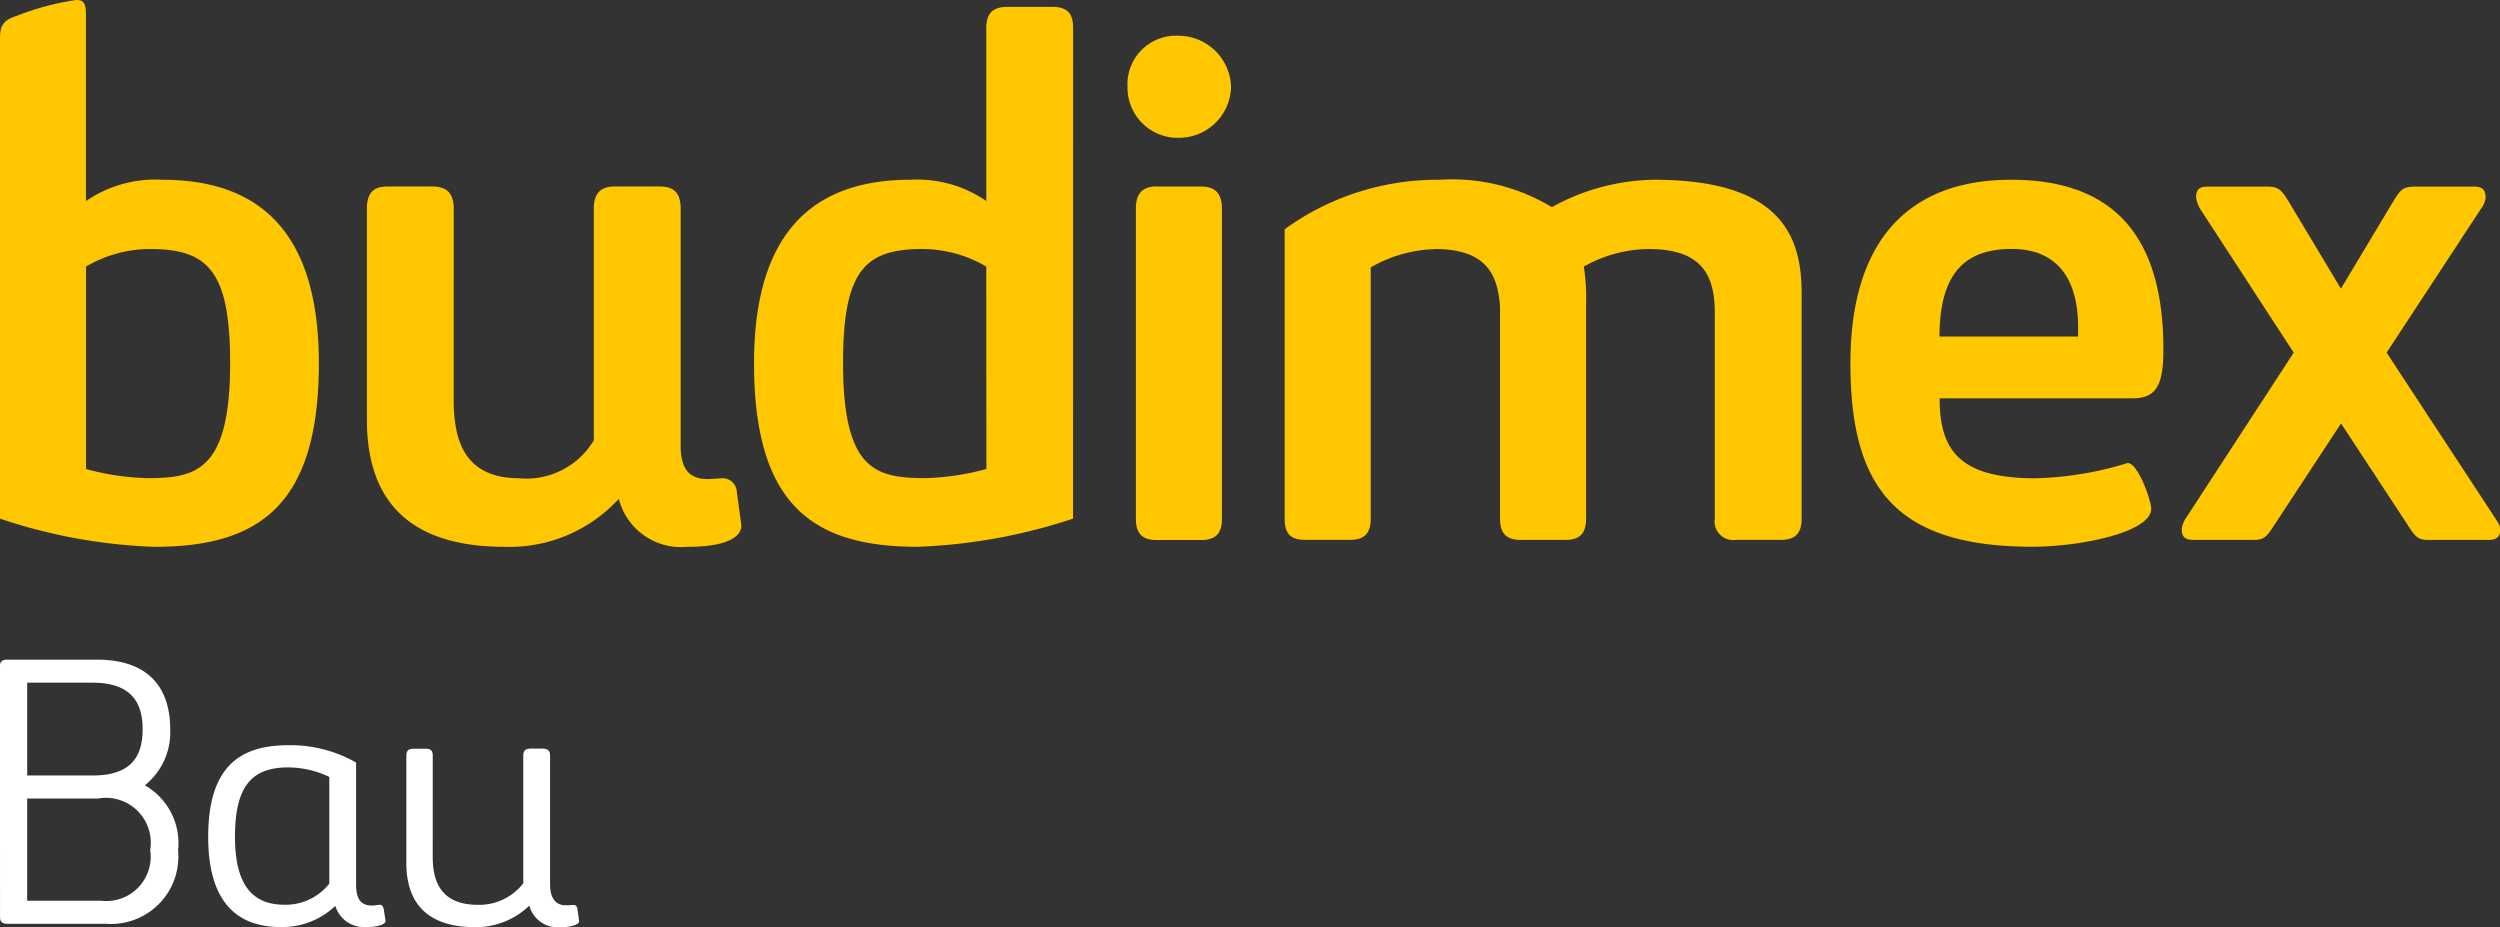 <svg xmlns="http://www.w3.org/2000/svg" xmlns:xlink="http://www.w3.org/1999/xlink" width="78.891" height="29.255" viewBox="0 0 78.891 29.255">
  <rect x="0" y="0" width="78.891" height="29.255" fill="#333333" stroke="none"/>
  <defs>
    <clipPath id="clip-path">
      <rect id="Rectangle_2" data-name="Rectangle 2" width="78.891" height="29.255" fill="#ffc700"/>
    </clipPath>
  </defs>
  <g id="Group_3" data-name="Group 3" clip-path="url(#clip-path)">
    <path id="Path_8" data-name="Path 8" d="M0,1.25C0,.865.048.649.529.5A8.363,8.363,0,0,1,2.4,0c.24,0,.312.1.312.457V6.345a3.869,3.869,0,0,1,2.4-.673c2.932,0,4.95,1.49,4.95,5.792,0,4.518-1.922,5.792-5.191,5.792A17.086,17.086,0,0,1,0,16.366ZM4.734,7.858a4,4,0,0,0-2.019.553V14.8a7.993,7.993,0,0,0,1.947.288c1.538,0,2.6-.24,2.6-3.629,0-2.908-.7-3.6-2.523-3.6" fill="#ffc700"/>
    <path id="Path_9" data-name="Path 9" d="M76.655,44.317c0,1.2.288,2.475,2.067,2.475a2.472,2.472,0,0,0,2.355-1.2V38.285c0-.481.216-.7.649-.7h1.418c.481,0,.673.216.673.7v7.5c0,.745.312,1.033.841,1.033.144,0,.36-.024.432-.024a.448.448,0,0,1,.5.432l.144,1.057c0,.288-.312.673-1.706.673a2.029,2.029,0,0,1-2.163-1.514,4.68,4.68,0,0,1-3.6,1.514c-3.1,0-4.349-1.538-4.349-4.013V38.285c0-.481.192-.7.649-.7h1.418c.457,0,.673.216.673.7Z" transform="translate(-62.338 -31.7)" fill="#ffc700"/>
    <path id="Path_10" data-name="Path 10" d="M161.965,17.531a17.585,17.585,0,0,1-4.9.889c-3.268,0-5.167-1.274-5.167-5.792,0-4.3,2.019-5.792,4.95-5.792a3.833,3.833,0,0,1,2.379.673V2.054c0-.481.216-.673.673-.673h1.394c.481,0,.673.192.673.673Zm-2.739-7.955a4,4,0,0,0-2.019-.553c-1.826,0-2.5.7-2.5,3.6,0,3.389,1.033,3.629,2.6,3.629a7.938,7.938,0,0,0,1.923-.288Z" transform="translate(-128.103 -1.165)" fill="#ffc700"/>
    <path id="Path_11" data-name="Path 11" d="M228.781,10.43a1.586,1.586,0,0,1-1.634-1.61,1.533,1.533,0,0,1,1.634-1.61,1.662,1.662,0,0,1,1.634,1.61,1.647,1.647,0,0,1-1.634,1.61m-.721,1.538h1.418c.456,0,.649.24.649.7v9.781c0,.457-.192.673-.649.673H228.06c-.457,0-.649-.216-.649-.673V12.665c0-.457.192-.7.649-.7" transform="translate(-191.567 -6.081)" fill="#ffc700"/>
    <path id="Path_12" data-name="Path 12" d="M263.546,38.4a4.22,4.22,0,0,0-2.019.577V46.9c0,.457-.192.673-.649.673h-1.418c-.481,0-.649-.216-.649-.673V37.771a8.228,8.228,0,0,1,4.9-1.562,6.082,6.082,0,0,1,3.532.865,6.853,6.853,0,0,1,3.22-.865c4.013,0,4.662,1.778,4.662,3.581V46.9c0,.457-.192.673-.649.673h-1.418a.589.589,0,0,1-.673-.673V40.415c0-1.2-.408-2.019-2.09-2.019a4.229,4.229,0,0,0-2.043.553,6.3,6.3,0,0,1,.072,1.153v6.8c0,.457-.192.673-.649.673h-1.418c-.457,0-.649-.216-.649-.673V40.222c-.072-1.081-.481-1.827-2.067-1.827" transform="translate(-218.272 -30.537)" fill="#ffc700"/>
    <path id="Path_13" data-name="Path 13" d="M372.786,42c0-3.965,1.922-5.792,5.07-5.792,3.364,0,4.806,1.923,4.806,5.359,0,1.106-.216,1.538-.961,1.538h-6.1c0,1.586.577,2.523,3,2.523a10.587,10.587,0,0,0,2.932-.481c.336,0,.745,1.2.745,1.442,0,.745-2.235,1.2-3.749,1.2-4.35,0-5.743-1.9-5.743-5.792m7.185-1.13c0-1.634-.745-2.475-2.091-2.475-1.394,0-2.283.673-2.283,2.764h4.373Z" transform="translate(-314.393 -30.536)" fill="#ffc700"/>
    <path id="Path_14" data-name="Path 14" d="M439.978,37.949c0-.264.072-.361.385-.361h1.826c.336,0,.456.048.7.457l1.658,2.764,1.658-2.764c.264-.432.337-.457.793-.457h1.73c.288,0,.385.1.385.361a.724.724,0,0,1-.144.336l-2.98,4.542,3.484,5.311a.506.506,0,0,1,.1.264c0,.24-.1.337-.385.337h-1.874c-.312,0-.408-.072-.649-.457l-2.114-3.22-2.115,3.22c-.264.409-.337.457-.7.457h-1.826c-.288,0-.385-.1-.385-.337a.715.715,0,0,1,.12-.336l3.412-5.239L440.1,38.285a.946.946,0,0,1-.12-.336" transform="translate(-370.676 -31.7)" fill="#ffc700"/>
    <path id="Path_15" data-name="Path 15" d="M0,133.1c0-.143.06-.214.226-.214H3.052c1.9,0,2.322,1.179,2.322,2.191a2.138,2.138,0,0,1-.8,1.774A2.1,2.1,0,0,1,5.623,138.9a2.128,2.128,0,0,1-2.286,2.321H.23c-.167,0-.226-.071-.226-.214Zm2.917.512H.861v2.929H2.933c1.238,0,1.571-.631,1.571-1.464s-.357-1.464-1.583-1.464m.2,3.655H.861v3.226H3.195a1.4,1.4,0,0,0,1.548-1.6,1.418,1.418,0,0,0-1.619-1.631" transform="translate(-0.003 -112.07)" fill="#fff"/>
    <path id="Path_16" data-name="Path 16" d="M47.5,155.352c.012.1.048.3.048.333,0,.083-.167.19-.619.19a.941.941,0,0,1-.964-.667,2.432,2.432,0,0,1-1.726.667c-1.417,0-2.286-.833-2.286-2.845,0-2.155.94-2.893,2.524-2.893a4.171,4.171,0,0,1,2.143.548v3.845c0,.4.107.667.5.667.107,0,.2-.024.25-.024.071,0,.107.047.131.178m-1.726-4.214a3.082,3.082,0,0,0-1.286-.3c-1.119,0-1.691.536-1.691,2.191,0,1.5.536,2.143,1.56,2.143a1.752,1.752,0,0,0,1.417-.667Z" transform="translate(-35.383 -126.621)" fill="#fff"/>
    <path id="Path_17" data-name="Path 17" d="M82.689,154.24c0,.857.321,1.512,1.429,1.512a1.758,1.758,0,0,0,1.429-.679v-4.024c0-.155.06-.226.226-.226h.381c.179,0,.238.071.238.226V155.1c0,.381.131.667.5.667.1,0,.179-.012.226-.012.1,0,.131.048.143.167,0,0,.048.333.048.345,0,.083-.167.19-.583.19a.923.923,0,0,1-.988-.679,2.436,2.436,0,0,1-1.714.679c-1.441,0-2.167-.7-2.167-2.024v-3.381c0-.155.06-.226.226-.226h.381c.179,0,.226.071.226.226Z" transform="translate(-69.034 -127.199)" fill="#fff"/>
  </g>
</svg>
